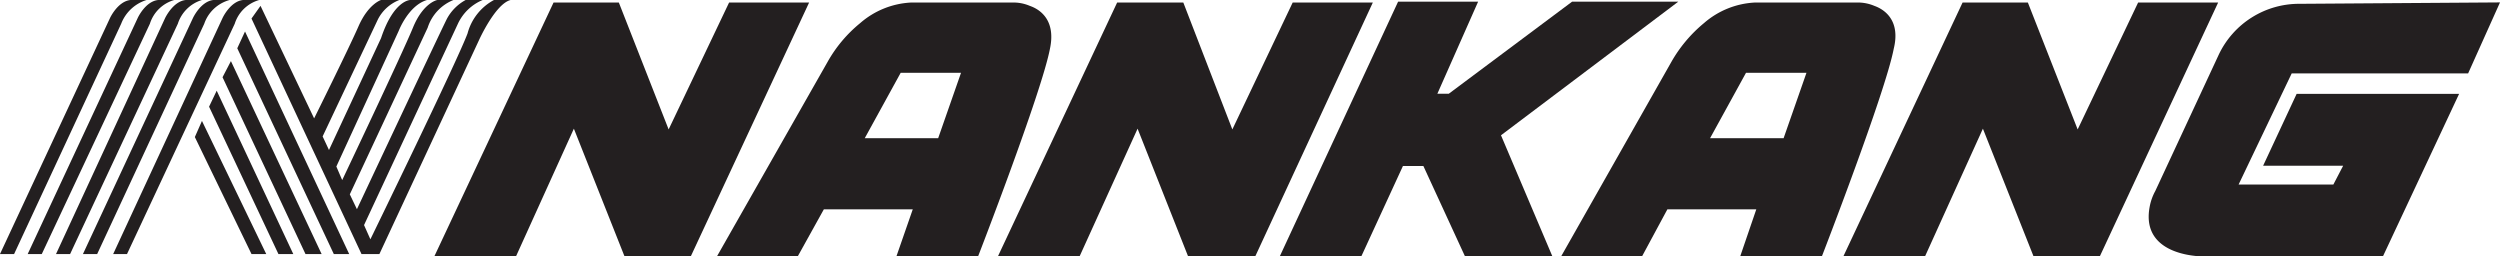 <svg id="Layer_1" data-name="Layer 1" xmlns="http://www.w3.org/2000/svg" viewBox="0 0 196.82 20.19"><defs><style>.cls-1{fill:#231f20;}</style></defs><path class="cls-1" d="M11.54,0a3.13,3.13,0,0,0-2,1.87L1.11,20H0L8.66,1.42S9.27.1,10.28,0Z"/><path class="cls-1" d="M13.72,0A2.83,2.83,0,0,0,11.8,1.87L3.29,20H2.18L10.84,1.42S11.44.1,12.46,0Z"/><path class="cls-1" d="M15.9,0A2.87,2.87,0,0,0,14,1.87L5.52,20H4.41L13,1.42S13.62.1,14.63,0Z"/><path class="cls-1" d="M18.08,0a2.92,2.92,0,0,0-2,1.87L7.65,20H6.53L15.19,1.42S15.8.1,16.81,0Z"/><path class="cls-1" d="M20.41,0a2.83,2.83,0,0,0-1.93,1.87L10,20H8.91L17.52,1.42S18.13.1,19.14,0Z"/><path class="cls-1" d="M20.51.46l-.71,1L28.46,20h1.41L37.72,3.14S39,.3,40.2,0H38.89a4.21,4.21,0,0,0-2.08,2.63C36,4.81,29.16,18.84,29.16,18.84l-.5-1.12L36.05,1.87A3.73,3.73,0,0,1,38,0H36.66a3.65,3.65,0,0,0-1.47,1.47c-.51,1-7.09,15-7.09,15l-.56-1.17L33.67,2.18A3.5,3.5,0,0,1,35.7,0H34.43s-1.11.2-1.92,2.18-5.57,12-5.57,12l-.46-1.07L31.39,2.43s.76-2,2.23-2.43H32.3S31,0,30,3l-4.1,8.81-.5-1.07,4.35-9.21A3.19,3.19,0,0,1,31.44,0H30s-1,.3-1.78,2.08-3.49,7.24-3.49,7.24Z"/><polygon class="cls-1" points="18.68 3.8 19.29 2.48 27.49 20 26.28 20 18.68 3.8"/><polygon class="cls-1" points="17.52 6.08 18.18 4.81 25.32 20 24.05 20 17.52 6.08"/><polygon class="cls-1" points="17.06 7.14 16.46 8.4 21.92 20 23.09 20 17.06 7.14"/><polygon class="cls-1" points="15.9 9.52 15.34 10.79 19.8 20 20.96 20 15.9 9.52"/><polygon class="cls-1" points="34.19 20.19 40.62 20.19 45.18 10.13 49.17 20.19 54.38 20.19 63.7 0.2 57.4 0.2 52.64 10.19 48.72 0.2 43.58 0.2 34.19 20.19"/><polygon class="cls-1" points="78.56 20.19 84.99 20.19 89.56 10.13 93.54 20.19 98.82 20.19 108.08 0.2 101.77 0.2 97.02 10.19 93.16 0.2 87.95 0.2 78.56 20.19"/><polygon class="cls-1" points="145.12 20.19 151.55 20.19 156.11 10.13 160.1 20.19 165.31 20.19 174.63 0.2 168.33 0.2 163.57 10.19 159.65 0.2 154.51 0.2 145.12 20.19"/><path class="cls-1" d="M81.07.46A3.24,3.24,0,0,0,79.72.2h-8a6.6,6.6,0,0,0-4,1.62,10.65,10.65,0,0,0-2.57,3.06L56.44,20.19H62.8l2.06-3.71h7l-1.29,3.71H77s5-12.9,5.66-16.35C83.12,1.69,82,.78,81.07.46ZM73.86,10.88H68.08l2.83-5.15h4.75Z"/><path class="cls-1" d="M147.56.46A3.34,3.34,0,0,0,146.15.2h-8a6.6,6.6,0,0,0-4,1.62,11,11,0,0,0-2.57,3.06l-8.68,15.31h6.37l2-3.71h7L137,20.19h6.43s5-12.9,5.66-16.35C149.62,1.69,148.46.78,147.56.46Zm-7.14,10.42h-5.79l2.83-5.15h4.76Z"/><polygon class="cls-1" points="100.75 20.19 110.07 0.13 116.37 0.13 113.16 7.38 114.06 7.38 123.77 0.13 132.13 0.13 118.17 10.65 122.22 20.19 115.34 20.19 112.06 13.07 110.45 13.07 107.17 20.19 100.75 20.19"/><path class="cls-1" d="M196.82.19l-2.51,5.59H180.42l-4.18,8.75h7.46l.77-1.48h-6.3l2.64-5.66H193.6l-6,12.8h-14s-5.08.13-4.37-3.86a4.12,4.12,0,0,1,.45-1.29l5-10.74a7,7,0,0,1,6.37-4Z"/></svg>